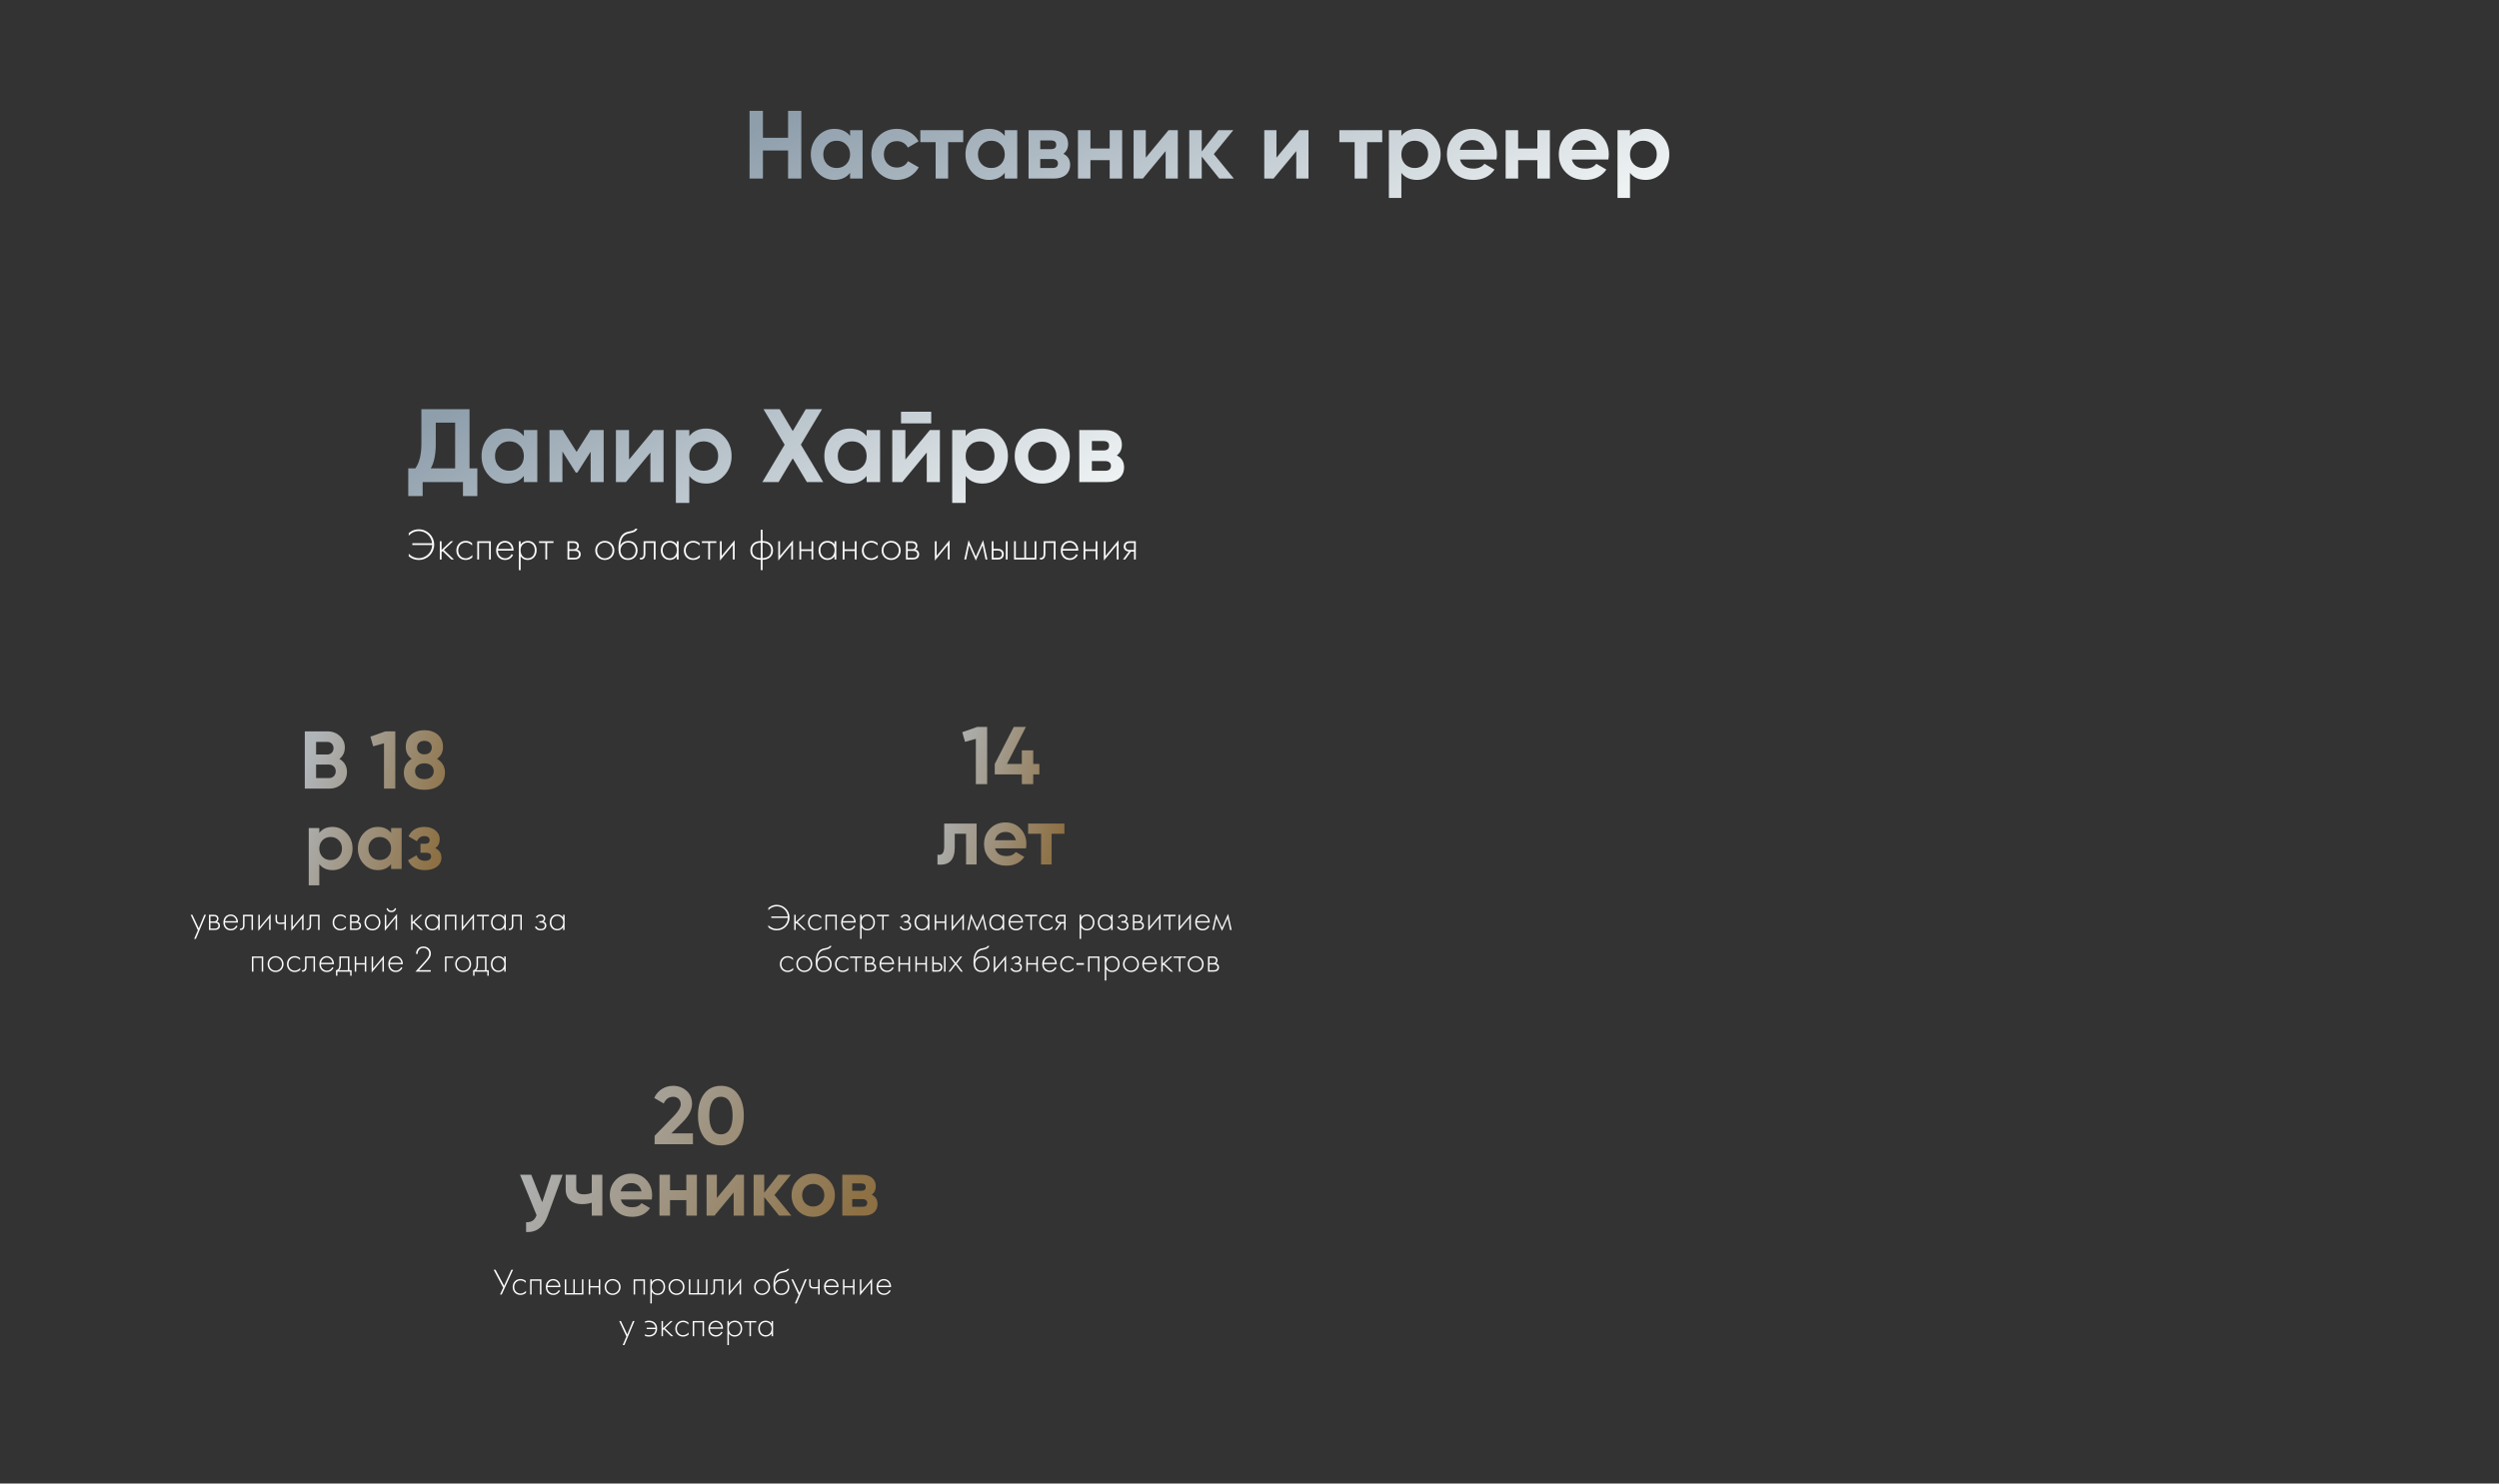<?xml version="1.0" encoding="UTF-8"?> <svg xmlns="http://www.w3.org/2000/svg" width="1679" height="997" viewBox="0 0 1679 997" fill="none"><rect x="0" y="0" width="1679" height="997" fill="#333333" stroke="none"/> <path d="M529.481 92.57H512.581V74.5H503.611V120H512.581V101.15H529.481V120H538.386V74.5H529.481V92.57ZM571.148 91.335C568.613 88.15 565.103 86.59 560.553 86.59C556.198 86.59 552.493 88.28 549.373 91.595C546.318 94.91 544.758 98.94 544.758 103.75C544.758 108.56 546.318 112.655 549.373 115.97C552.493 119.285 556.198 120.91 560.553 120.91C565.103 120.91 568.613 119.35 571.148 116.165V120H579.533V87.5H571.148V91.335ZM555.678 110.38C553.988 108.625 553.143 106.415 553.143 103.75C553.143 101.085 553.988 98.875 555.678 97.185C557.368 95.43 559.513 94.585 562.113 94.585C564.713 94.585 566.858 95.43 568.548 97.185C570.303 98.875 571.148 101.085 571.148 103.75C571.148 106.415 570.303 108.625 568.548 110.38C566.858 112.07 564.713 112.915 562.113 112.915C559.513 112.915 557.368 112.07 555.678 110.38ZM602.607 120.91C608.912 120.91 614.437 117.595 617.297 112.46L610.017 108.3C608.717 110.965 605.922 112.59 602.542 112.59C600.007 112.59 597.927 111.745 596.302 110.12C594.677 108.43 593.832 106.285 593.832 103.75C593.832 98.55 597.537 94.845 602.542 94.845C605.857 94.845 608.652 96.535 609.952 99.2L617.167 94.975C614.502 89.84 608.912 86.59 602.607 86.59C597.732 86.59 593.637 88.215 590.322 91.53C587.072 94.845 585.447 98.875 585.447 103.75C585.447 108.625 587.072 112.655 590.322 115.97C593.637 119.285 597.732 120.91 602.607 120.91ZM618.356 87.5V95.56H628.626V120H637.011V95.56H647.151V87.5H618.356ZM675.059 91.335C672.524 88.15 669.014 86.59 664.464 86.59C660.109 86.59 656.404 88.28 653.284 91.595C650.229 94.91 648.669 98.94 648.669 103.75C648.669 108.56 650.229 112.655 653.284 115.97C656.404 119.285 660.109 120.91 664.464 120.91C669.014 120.91 672.524 119.35 675.059 116.165V120H683.444V87.5H675.059V91.335ZM659.589 110.38C657.899 108.625 657.054 106.415 657.054 103.75C657.054 101.085 657.899 98.875 659.589 97.185C661.279 95.43 663.424 94.585 666.024 94.585C668.624 94.585 670.769 95.43 672.459 97.185C674.214 98.875 675.059 101.085 675.059 103.75C675.059 106.415 674.214 108.625 672.459 110.38C670.769 112.07 668.624 112.915 666.024 112.915C663.424 112.915 661.279 112.07 659.589 110.38ZM714.448 103.36C716.593 101.735 717.633 99.525 717.633 96.665C717.633 91.205 713.668 87.5 706.843 87.5H691.048V120H708.143C715.098 120 718.998 116.23 718.998 110.77C718.998 107.325 717.503 104.855 714.448 103.36ZM706.063 94.39C708.468 94.39 709.638 95.365 709.638 97.315C709.638 99.265 708.468 100.24 706.063 100.24H698.913V94.39H706.063ZM698.913 112.915V106.87H707.168C709.443 106.87 710.808 107.975 710.808 109.795C710.808 111.875 709.573 112.915 707.168 112.915H698.913ZM745.566 99.785H732.631V87.5H724.246V120H732.631V107.65H745.566V120H753.951V87.5H745.566V99.785ZM769.824 105.96V87.5H761.634V120H767.874L783.149 101.54V120H791.339V87.5H785.099L769.824 105.96ZM815.532 103.555L828.597 87.5H818.587L807.407 101.8V87.5H799.022V120H807.407V105.245L819.237 120H828.987L815.532 103.555ZM857.612 105.96V87.5H849.422V120H855.662L870.937 101.54V120H879.127V87.5H872.887L857.612 105.96ZM899.875 87.5V95.56H910.145V120H918.53V95.56H928.67V87.5H899.875ZM952.063 86.59C947.513 86.59 944.003 88.15 941.533 91.335V87.5H933.148V133H941.533V116.165C944.003 119.35 947.513 120.91 952.063 120.91C956.418 120.91 960.188 119.285 963.243 115.97C966.363 112.655 967.923 108.56 967.923 103.75C967.923 98.94 966.363 94.91 963.243 91.595C960.188 88.28 956.418 86.59 952.063 86.59ZM944.068 110.38C942.378 108.625 941.533 106.415 941.533 103.75C941.533 101.085 942.378 98.875 944.068 97.185C945.758 95.43 947.903 94.585 950.503 94.585C953.103 94.585 955.248 95.43 956.938 97.185C958.693 98.875 959.538 101.085 959.538 103.75C959.538 106.415 958.693 108.625 956.938 110.38C955.248 112.07 953.103 112.915 950.503 112.915C947.903 112.915 945.758 112.07 944.068 110.38ZM1005.43 107.195C1005.62 105.96 1005.75 104.855 1005.75 103.75C1005.75 98.875 1004.19 94.845 1001.07 91.53C998.016 88.215 994.051 86.59 989.306 86.59C984.301 86.59 980.141 88.215 976.956 91.53C973.771 94.78 972.146 98.875 972.146 103.75C972.146 108.69 973.771 112.785 977.021 116.035C980.271 119.285 984.561 120.91 989.956 120.91C996.196 120.91 1000.94 118.57 1004.13 113.955L997.366 110.055C995.741 112.2 993.271 113.305 990.086 113.305C985.081 113.305 982.026 111.29 980.921 107.195H1005.43ZM980.791 100.695C981.766 96.535 984.821 94.13 989.306 94.13C993.141 94.13 996.391 96.275 997.366 100.695H980.791ZM1032.92 99.785H1019.99V87.5H1011.6V120H1019.99V107.65H1032.92V120H1041.31V87.5H1032.92V99.785ZM1080.58 107.195C1080.78 105.96 1080.91 104.855 1080.91 103.75C1080.91 98.875 1079.35 94.845 1076.23 91.53C1073.17 88.215 1069.21 86.59 1064.46 86.59C1059.46 86.59 1055.3 88.215 1052.11 91.53C1048.93 94.78 1047.3 98.875 1047.3 103.75C1047.3 108.69 1048.93 112.785 1052.18 116.035C1055.43 119.285 1059.72 120.91 1065.11 120.91C1071.35 120.91 1076.1 118.57 1079.28 113.955L1072.52 110.055C1070.9 112.2 1068.43 113.305 1065.24 113.305C1060.24 113.305 1057.18 111.29 1056.08 107.195H1080.58ZM1055.95 100.695C1056.92 96.535 1059.98 94.13 1064.46 94.13C1068.3 94.13 1071.55 96.275 1072.52 100.695H1055.95ZM1105.68 86.59C1101.13 86.59 1097.62 88.15 1095.15 91.335V87.5H1086.76V133H1095.15V116.165C1097.62 119.35 1101.13 120.91 1105.68 120.91C1110.03 120.91 1113.8 119.285 1116.86 115.97C1119.98 112.655 1121.54 108.56 1121.54 103.75C1121.54 98.94 1119.98 94.91 1116.86 91.595C1113.8 88.28 1110.03 86.59 1105.68 86.59ZM1097.68 110.38C1095.99 108.625 1095.15 106.415 1095.15 103.75C1095.15 101.085 1095.99 98.875 1097.68 97.185C1099.37 95.43 1101.52 94.585 1104.12 94.585C1106.72 94.585 1108.86 95.43 1110.55 97.185C1112.31 98.875 1113.15 101.085 1113.15 103.75C1113.15 106.415 1112.31 108.625 1110.55 110.38C1108.86 112.07 1106.72 112.915 1104.12 112.915C1101.52 112.915 1099.37 112.07 1097.68 110.38Z" fill="url(#paint0_linear_145_357)"></path> <path d="M315.457 275H283.117V298.17C283.117 305.45 281.787 310.98 279.057 314.76H274.297V333.38H283.957V324H311.047V333.38H320.707V314.76H315.457V275ZM289.417 314.76C291.657 310.91 292.777 305.38 292.777 298.31V284.03H305.797V314.76H289.417ZM351.965 293.13C349.235 289.7 345.455 288.02 340.555 288.02C335.865 288.02 331.875 289.84 328.515 293.41C325.225 296.98 323.545 301.32 323.545 306.5C323.545 311.68 325.225 316.09 328.515 319.66C331.875 323.23 335.865 324.98 340.555 324.98C345.455 324.98 349.235 323.3 351.965 319.87V324H360.995V289H351.965V293.13ZM335.305 313.64C333.485 311.75 332.575 309.37 332.575 306.5C332.575 303.63 333.485 301.25 335.305 299.43C337.125 297.54 339.435 296.63 342.235 296.63C345.035 296.63 347.345 297.54 349.165 299.43C351.055 301.25 351.965 303.63 351.965 306.5C351.965 309.37 351.055 311.75 349.165 313.64C347.345 315.46 345.035 316.37 342.235 316.37C339.435 316.37 337.125 315.46 335.305 313.64ZM396.694 289L387.384 303.7L378.074 289H369.184V324H377.864V303.42L386.824 317.56H387.944L396.834 303.56V324H405.584V289H396.694ZM422.642 308.88V289H413.822V324H420.542L436.992 304.12V324H445.812V289H439.092L422.642 308.88ZM474.456 288.02C469.556 288.02 465.776 289.7 463.116 293.13V289H454.086V338H463.116V319.87C465.776 323.3 469.556 324.98 474.456 324.98C479.146 324.98 483.206 323.23 486.496 319.66C489.856 316.09 491.536 311.68 491.536 306.5C491.536 301.32 489.856 296.98 486.496 293.41C483.206 289.84 479.146 288.02 474.456 288.02ZM465.846 313.64C464.026 311.75 463.116 309.37 463.116 306.5C463.116 303.63 464.026 301.25 465.846 299.43C467.666 297.54 469.976 296.63 472.776 296.63C475.576 296.63 477.886 297.54 479.706 299.43C481.596 301.25 482.506 303.63 482.506 306.5C482.506 309.37 481.596 311.75 479.706 313.64C477.886 315.46 475.576 316.37 472.776 316.37C469.976 316.37 467.666 315.46 465.846 313.64ZM538.084 298.8L552.294 275H541.374L532.624 289.7L523.874 275H512.954L527.164 298.87L512.184 324H523.104L532.624 308.04L542.144 324H553.134L538.084 298.8ZM582.268 293.13C579.538 289.7 575.758 288.02 570.858 288.02C566.168 288.02 562.178 289.84 558.818 293.41C555.528 296.98 553.848 301.32 553.848 306.5C553.848 311.68 555.528 316.09 558.818 319.66C562.178 323.23 566.168 324.98 570.858 324.98C575.758 324.98 579.538 323.3 582.268 319.87V324H591.298V289H582.268V293.13ZM565.608 313.64C563.788 311.75 562.878 309.37 562.878 306.5C562.878 303.63 563.788 301.25 565.608 299.43C567.428 297.54 569.738 296.63 572.538 296.63C575.338 296.63 577.648 297.54 579.468 299.43C581.358 301.25 582.268 303.63 582.268 306.5C582.268 309.37 581.358 311.75 579.468 313.64C577.648 315.46 575.338 316.37 572.538 316.37C569.738 316.37 567.428 315.46 565.608 313.64ZM625.666 284.52V276.68H605.366V284.52H625.666ZM608.306 308.88V289H599.486V324H606.206L622.656 304.12V324H631.476V289H624.756L608.306 308.88ZM660.12 288.02C655.22 288.02 651.44 289.7 648.78 293.13V289H639.75V338H648.78V319.87C651.44 323.3 655.22 324.98 660.12 324.98C664.81 324.98 668.87 323.23 672.16 319.66C675.52 316.09 677.2 311.68 677.2 306.5C677.2 301.32 675.52 296.98 672.16 293.41C668.87 289.84 664.81 288.02 660.12 288.02ZM651.51 313.64C649.69 311.75 648.78 309.37 648.78 306.5C648.78 303.63 649.69 301.25 651.51 299.43C653.33 297.54 655.64 296.63 658.44 296.63C661.24 296.63 663.55 297.54 665.37 299.43C667.26 301.25 668.17 303.63 668.17 306.5C668.17 309.37 667.26 311.75 665.37 313.64C663.55 315.46 661.24 316.37 658.44 316.37C655.64 316.37 653.33 315.46 651.51 313.64ZM713.388 319.66C716.958 316.09 718.778 311.68 718.778 306.5C718.778 301.32 716.958 296.98 713.388 293.41C709.818 289.84 705.408 288.02 700.228 288.02C695.048 288.02 690.638 289.84 687.068 293.41C683.498 296.98 681.748 301.32 681.748 306.5C681.748 311.68 683.498 316.09 687.068 319.66C690.638 323.23 695.048 324.98 700.228 324.98C705.408 324.98 709.818 323.23 713.388 319.66ZM693.438 313.43C691.688 311.61 690.778 309.3 690.778 306.5C690.778 303.7 691.688 301.39 693.438 299.57C695.258 297.75 697.498 296.84 700.228 296.84C702.958 296.84 705.198 297.75 707.018 299.57C708.838 301.39 709.748 303.7 709.748 306.5C709.748 309.3 708.838 311.61 707.018 313.43C705.198 315.25 702.958 316.16 700.228 316.16C697.498 316.16 695.258 315.25 693.438 313.43ZM750.331 306.08C752.641 304.33 753.761 301.95 753.761 298.87C753.761 292.99 749.491 289 742.141 289H725.131V324H743.541C751.031 324 755.231 319.94 755.231 314.06C755.231 310.35 753.621 307.69 750.331 306.08ZM741.301 296.42C743.891 296.42 745.151 297.47 745.151 299.57C745.151 301.67 743.891 302.72 741.301 302.72H733.601V296.42H741.301ZM733.601 316.37V309.86H742.491C744.941 309.86 746.411 311.05 746.411 313.01C746.411 315.25 745.081 316.37 742.491 316.37H733.601Z" fill="url(#paint1_linear_145_357)"></path> <path d="M274.62 373.84C276.66 375.64 279.12 376.33 281.28 376.33C287.28 376.33 291.72 371.62 291.72 366.04C291.72 360.28 287.1 355.72 281.34 355.72C277.53 355.72 275.22 357.76 274.62 358.33V360.07C276.33 358.06 278.79 356.92 281.37 356.92C285.93 356.92 289.83 360.34 290.28 365.08H277.02V366.28H290.34C290.19 371.89 285.57 375.13 281.34 375.13C279.33 375.13 276.66 374.32 274.62 372.1V373.84ZM295.492 363.76V376H296.692V371.02L297.352 370.39L303.232 376H304.972L298.252 369.58L304.492 363.76H302.872L296.692 369.58V363.76H295.492ZM317.197 365.05C315.517 363.64 313.837 363.49 312.967 363.49C309.037 363.49 306.607 366.34 306.607 369.97C306.607 373.6 309.187 376.33 312.877 376.33C315.037 376.33 316.537 375.34 317.347 374.62V373C316.387 374.05 314.857 375.19 312.907 375.19C310.537 375.19 307.867 373.45 307.867 369.94C307.867 366.94 309.967 364.63 312.967 364.63C314.977 364.63 316.387 365.71 317.197 366.64V365.05ZM320.658 376H321.858V364.9H328.578V376H329.778V363.76H320.658V376ZM345.055 370.03C345.175 366.13 342.565 363.49 339.265 363.49C336.265 363.49 333.325 365.68 333.325 369.94C333.325 373.51 335.545 376.33 339.355 376.33C342.385 376.33 344.005 374.38 344.725 373L343.705 372.4C342.925 374.02 341.425 375.19 339.445 375.19C336.865 375.19 334.435 373.15 334.585 370.03H345.055ZM334.675 368.89C335.005 366.52 336.775 364.63 339.265 364.63C341.695 364.63 343.495 366.46 343.795 368.89H334.675ZM349.807 373.81C350.167 374.41 351.517 376.33 354.547 376.33C358.267 376.33 360.547 373.39 360.547 369.79C360.547 366.25 358.297 363.49 354.607 363.49C352.657 363.49 350.977 364.3 349.807 365.89V363.76H348.607V383.17H349.807V373.81ZM354.517 375.19C351.427 375.19 349.747 372.79 349.747 369.73C349.747 366.34 352.147 364.63 354.547 364.63C357.067 364.63 359.287 366.43 359.287 369.79C359.287 372.79 357.607 375.19 354.517 375.19ZM366.416 376H367.616V364.9H371.876V363.76H362.156V364.9H366.416V376ZM381.273 363.76V376H385.923C386.703 376 387.963 375.91 388.923 375.16C389.523 374.71 390.153 373.9 390.153 372.52C390.153 371.29 389.643 370.54 389.103 370.06C388.503 369.55 387.813 369.4 387.603 369.37C388.503 368.8 388.953 367.9 388.953 366.82C388.953 365.56 388.323 364.84 387.873 364.48C387.003 363.79 385.923 363.76 385.263 363.76H381.273ZM382.473 369.1V364.9H385.263C385.653 364.9 386.433 364.93 387.003 365.38C387.333 365.65 387.753 366.16 387.753 366.97C387.753 367.81 387.333 368.32 387.003 368.59C386.403 369.07 385.713 369.1 385.263 369.1H382.473ZM382.473 374.86V370.24H385.923C386.613 370.24 387.453 370.3 388.083 370.78C388.593 371.17 388.893 371.71 388.893 372.49C388.893 373.48 388.413 374.02 388.023 374.32C387.333 374.83 386.373 374.86 385.923 374.86H382.473ZM406.337 363.49C402.707 363.49 399.917 366.28 399.917 369.91C399.917 373.54 402.707 376.33 406.337 376.33C409.967 376.33 412.757 373.54 412.757 369.91C412.757 366.28 409.967 363.49 406.337 363.49ZM406.337 375.19C403.397 375.19 401.177 372.88 401.177 369.91C401.177 366.94 403.397 364.63 406.337 364.63C409.277 364.63 411.497 366.94 411.497 369.91C411.497 372.88 409.277 375.19 406.337 375.19ZM416.733 366.67C416.823 364.45 417.543 361.45 419.553 359.83C420.903 358.75 422.643 358.42 423.843 358.18C425.373 357.85 427.383 357.4 428.283 355.3H426.783C426.483 355.99 425.913 356.5 424.083 356.89C422.583 357.19 420.813 357.43 419.343 358.39C415.893 360.64 415.503 365.53 415.503 368.26C415.503 369.91 415.593 372.91 417.603 374.8C418.413 375.55 419.793 376.33 421.893 376.33C425.493 376.33 428.343 373.9 428.343 369.88C428.343 366.1 425.883 363.49 422.163 363.49C420.063 363.49 417.753 364.42 416.793 366.67H416.733ZM421.893 375.19C420.723 375.19 419.223 374.95 418.053 373.42C417.363 372.52 416.883 371.14 416.883 369.88C416.883 367.36 418.683 364.63 422.163 364.63C425.373 364.63 427.083 367.27 427.083 369.88C427.083 372.31 425.643 375.19 421.893 375.19ZM440.449 363.76H432.409V371.98C432.409 372.73 432.379 373.51 431.989 374.11C431.719 374.5 431.209 374.92 430.399 374.92C430.249 374.92 430.099 374.89 429.949 374.86V376C430.159 376.03 430.339 376.06 430.549 376.06C431.719 376.06 432.499 375.49 432.889 374.95C433.579 374.02 433.609 372.79 433.609 371.98V364.9H439.249V376H440.449V363.76ZM454.72 365.89C453.55 364.24 451.87 363.49 449.95 363.49C446.38 363.49 443.98 366.1 443.98 369.88C443.98 373.9 446.74 376.33 449.95 376.33C451.54 376.33 453.49 375.7 454.72 373.81V376H455.92V363.76H454.72V365.89ZM450.01 364.63C452.11 364.63 454.78 366.16 454.78 369.79C454.78 372.61 453.1 375.19 450.04 375.19C446.95 375.19 445.24 372.55 445.24 369.79C445.24 366.46 447.58 364.63 450.01 364.63ZM470.038 365.05C468.358 363.64 466.678 363.49 465.808 363.49C461.878 363.49 459.448 366.34 459.448 369.97C459.448 373.6 462.028 376.33 465.718 376.33C467.878 376.33 469.378 375.34 470.188 374.62V373C469.228 374.05 467.698 375.19 465.748 375.19C463.378 375.19 460.708 373.45 460.708 369.94C460.708 366.94 462.808 364.63 465.808 364.63C467.818 364.63 469.228 365.71 470.038 366.64V365.05ZM475.84 376H477.04V364.9H481.3V363.76H471.58V364.9H475.84V376ZM483.695 363.76V376.75L492.395 366.25V376H493.595V363.07L484.895 373.57V363.76H483.695ZM511.146 383.17H512.346V376.21C513.546 376.21 515.616 376.03 517.296 374.62C518.676 373.45 519.366 371.92 519.366 369.88C519.366 367.6 518.466 366.1 517.296 365.11C516.246 364.24 514.656 363.58 512.346 363.58V355.99H511.146V363.58C508.836 363.58 507.246 364.24 506.196 365.11C505.026 366.1 504.126 367.6 504.126 369.88C504.126 371.92 504.816 373.45 506.196 374.62C507.876 376.03 509.946 376.21 511.146 376.21V383.17ZM511.146 375.07C509.706 375.07 508.026 374.59 507.036 373.78C506.376 373.24 505.386 372.1 505.386 369.88C505.386 367.96 506.136 366.73 507.036 365.98C508.086 365.11 509.646 364.69 511.146 364.72V375.07ZM512.346 364.72C513.846 364.69 515.406 365.11 516.456 365.98C517.356 366.73 518.106 367.96 518.106 369.88C518.106 372.1 517.116 373.24 516.456 373.78C515.466 374.59 513.786 375.07 512.346 375.07V364.72ZM522.894 363.76V376.75L531.594 366.25V376H532.794V363.07L524.094 373.57V363.76H522.894ZM537.103 376H538.303V370.3H545.203V376H546.403V363.76H545.203V369.16H538.303V363.76H537.103V376ZM560.686 365.89C559.516 364.24 557.836 363.49 555.916 363.49C552.346 363.49 549.946 366.1 549.946 369.88C549.946 373.9 552.706 376.33 555.916 376.33C557.506 376.33 559.456 375.7 560.686 373.81V376H561.886V363.76H560.686V365.89ZM555.976 364.63C558.076 364.63 560.746 366.16 560.746 369.79C560.746 372.61 559.066 375.19 556.006 375.19C552.916 375.19 551.206 372.55 551.206 369.79C551.206 366.46 553.546 364.63 555.976 364.63ZM566.195 376H567.395V370.3H574.295V376H575.495V363.76H574.295V369.16H567.395V363.76H566.195V376ZM589.628 365.05C587.948 363.64 586.268 363.49 585.398 363.49C581.468 363.49 579.038 366.34 579.038 369.97C579.038 373.6 581.618 376.33 585.308 376.33C587.468 376.33 588.968 375.34 589.778 374.62V373C588.818 374.05 587.288 375.19 585.338 375.19C582.968 375.19 580.298 373.45 580.298 369.94C580.298 366.94 582.398 364.63 585.398 364.63C587.408 364.63 588.818 365.71 589.628 366.64V365.05ZM598.73 363.49C595.1 363.49 592.31 366.28 592.31 369.91C592.31 373.54 595.1 376.33 598.73 376.33C602.36 376.33 605.15 373.54 605.15 369.91C605.15 366.28 602.36 363.49 598.73 363.49ZM598.73 375.19C595.79 375.19 593.57 372.88 593.57 369.91C593.57 366.94 595.79 364.63 598.73 364.63C601.67 364.63 603.89 366.94 603.89 369.91C603.89 372.88 601.67 375.19 598.73 375.19ZM608.676 363.76V376H613.326C614.106 376 615.366 375.91 616.326 375.16C616.926 374.71 617.556 373.9 617.556 372.52C617.556 371.29 617.046 370.54 616.506 370.06C615.906 369.55 615.216 369.4 615.006 369.37C615.906 368.8 616.356 367.9 616.356 366.82C616.356 365.56 615.726 364.84 615.276 364.48C614.406 363.79 613.326 363.76 612.666 363.76H608.676ZM609.876 369.1V364.9H612.666C613.056 364.9 613.836 364.93 614.406 365.38C614.736 365.65 615.156 366.16 615.156 366.97C615.156 367.81 614.736 368.32 614.406 368.59C613.806 369.07 613.116 369.1 612.666 369.1H609.876ZM609.876 374.86V370.24H613.326C614.016 370.24 614.856 370.3 615.486 370.78C615.996 371.17 616.296 371.71 616.296 372.49C616.296 373.48 615.816 374.02 615.426 374.32C614.736 374.83 613.776 374.86 613.326 374.86H609.876ZM628.099 363.76V376.75L636.799 366.25V376H637.999V363.07L629.299 373.57V363.76H628.099ZM647.87 376H649.13L651.11 366.43L655.64 376.75L660.17 366.43L662.15 376H663.41L660.53 363.01L655.64 374.05L650.75 363.01L647.87 376ZM666.303 363.76V376H670.383C671.313 376 672.423 375.91 673.323 375.07C674.043 374.41 674.403 373.42 674.403 372.43C674.403 371.59 674.133 370.66 673.533 370C672.633 368.98 671.373 368.86 670.413 368.86H667.503V363.76H666.303ZM667.503 374.86V370H670.323C671.013 370 671.763 370.15 672.273 370.54C672.783 370.93 673.143 371.59 673.143 372.43C673.143 373.24 672.783 373.9 672.303 374.29C671.703 374.8 670.983 374.86 670.383 374.86H667.503ZM675.783 363.76V376H676.983V363.76H675.783ZM681.303 376H696.303V363.76H695.103V374.86H689.403V363.76H688.203V374.86H682.503V363.76H681.303V376ZM709.189 363.76H701.149V371.98C701.149 372.73 701.119 373.51 700.729 374.11C700.459 374.5 699.949 374.92 699.139 374.92C698.989 374.92 698.839 374.89 698.689 374.86V376C698.899 376.03 699.079 376.06 699.289 376.06C700.459 376.06 701.239 375.49 701.629 374.95C702.319 374.02 702.349 372.79 702.349 371.98V364.9H707.989V376H709.189V363.76ZM724.45 370.03C724.57 366.13 721.96 363.49 718.66 363.49C715.66 363.49 712.72 365.68 712.72 369.94C712.72 373.51 714.94 376.33 718.75 376.33C721.78 376.33 723.4 374.38 724.12 373L723.1 372.4C722.32 374.02 720.82 375.19 718.84 375.19C716.26 375.19 713.83 373.15 713.98 370.03H724.45ZM714.07 368.89C714.4 366.52 716.17 364.63 718.66 364.63C721.09 364.63 722.89 366.46 723.19 368.89H714.07ZM728.002 376H729.202V370.3H736.102V376H737.302V363.76H736.102V369.16H729.202V363.76H728.002V376ZM741.625 363.76V376.75L750.325 366.25V376H751.525V363.07L742.825 373.57V363.76H741.625ZM754.514 376H755.954L759.794 370.72H761.894V376H763.094V363.76H759.014C758.084 363.76 757.004 363.85 756.104 364.63C755.144 365.44 754.994 366.52 754.994 367.33C754.994 368.08 755.144 368.98 756.014 369.76C756.644 370.3 757.514 370.63 758.414 370.66L754.514 376ZM761.894 369.58H759.014C758.354 369.58 757.544 369.43 757.034 369.04C756.644 368.74 756.254 368.23 756.254 367.3C756.254 366.31 756.674 365.77 757.064 365.44C757.634 364.99 758.384 364.9 759.014 364.9H761.894V369.58Z" fill="#FAFAFA"></path> <path d="M646.518 492.075L648.388 498.565L655.648 496.53V527H663.238V488.5H656.638L646.518 492.075ZM694.188 513.415V504.285H686.543V513.415H676.533L689.293 488.5H681.153L668.338 513.415V520.455H686.543V527H694.188V520.455H698.313V513.415H694.188ZM634.376 553.5V569.12C634.376 573.355 632.781 575.06 629.866 574.345V581C637.621 581.825 641.471 578.03 641.471 569.505V560.32H649.061V581H656.156V553.5H634.376ZM689.316 570.165C689.481 569.12 689.591 568.185 689.591 567.25C689.591 563.125 688.271 559.715 685.631 556.91C683.046 554.105 679.691 552.73 675.676 552.73C671.441 552.73 667.921 554.105 665.226 556.91C662.531 559.66 661.156 563.125 661.156 567.25C661.156 571.43 662.531 574.895 665.281 577.645C668.031 580.395 671.661 581.77 676.226 581.77C681.506 581.77 685.521 579.79 688.216 575.885L682.496 572.585C681.121 574.4 679.031 575.335 676.336 575.335C672.101 575.335 669.516 573.63 668.581 570.165H689.316ZM668.471 564.665C669.296 561.145 671.881 559.11 675.676 559.11C678.921 559.11 681.671 560.925 682.496 564.665H668.471ZM690.775 553.5V560.32H699.465V581H706.56V560.32H715.14V553.5H690.775Z" fill="url(#paint2_linear_145_357)"></path> <path d="M516.222 623.2C517.922 624.7 519.972 625.275 521.772 625.275C526.772 625.275 530.472 621.35 530.472 616.7C530.472 611.9 526.622 608.1 521.822 608.1C518.647 608.1 516.722 609.8 516.222 610.275V611.725C517.647 610.05 519.697 609.1 521.847 609.1C525.647 609.1 528.897 611.95 529.272 615.9H518.222V616.9H529.322C529.197 621.575 525.347 624.275 521.822 624.275C520.147 624.275 517.922 623.6 516.222 621.75V623.2ZM533.615 614.8V625H534.615V620.85L535.165 620.325L540.065 625H541.515L535.915 619.65L541.115 614.8H539.765L534.615 619.65V614.8H533.615ZM551.702 615.875C550.302 614.7 548.902 614.575 548.177 614.575C544.902 614.575 542.877 616.95 542.877 619.975C542.877 623 545.027 625.275 548.102 625.275C549.902 625.275 551.152 624.45 551.827 623.85V622.5C551.027 623.375 549.752 624.325 548.127 624.325C546.152 624.325 543.927 622.875 543.927 619.95C543.927 617.45 545.677 615.525 548.177 615.525C549.852 615.525 551.027 616.425 551.702 617.2V615.875ZM554.587 625H555.587V615.75H561.187V625H562.187V614.8H554.587V625ZM574.918 620.025C575.018 616.775 572.843 614.575 570.093 614.575C567.593 614.575 565.143 616.4 565.143 619.95C565.143 622.925 566.993 625.275 570.168 625.275C572.693 625.275 574.043 623.65 574.643 622.5L573.793 622C573.143 623.35 571.893 624.325 570.243 624.325C568.093 624.325 566.068 622.625 566.193 620.025H574.918ZM566.268 619.075C566.543 617.1 568.018 615.525 570.093 615.525C572.118 615.525 573.618 617.05 573.868 619.075H566.268ZM578.878 623.175C579.178 623.675 580.303 625.275 582.828 625.275C585.928 625.275 587.828 622.825 587.828 619.825C587.828 616.875 585.953 614.575 582.878 614.575C581.253 614.575 579.853 615.25 578.878 616.575V614.8H577.878V630.975H578.878V623.175ZM582.803 624.325C580.228 624.325 578.828 622.325 578.828 619.775C578.828 616.95 580.828 615.525 582.828 615.525C584.928 615.525 586.778 617.025 586.778 619.825C586.778 622.325 585.378 624.325 582.803 624.325ZM592.718 625H593.718V615.75H597.268V614.8H589.168V615.75H592.718V625ZM605.924 616.95C606.324 616.225 607.074 615.525 608.299 615.525C609.149 615.525 609.624 615.825 609.874 616.05C610.099 616.275 610.399 616.675 610.399 617.375C610.399 617.85 610.249 618.3 609.774 618.675C609.249 619.075 608.649 619.1 608.249 619.1H607.474V620.05H608.524C609.049 620.05 609.824 620.075 610.399 620.5C610.799 620.8 611.099 621.325 611.099 622C611.099 622.7 610.824 623.325 610.299 623.75C609.974 624.025 609.374 624.325 608.349 624.325C607.749 624.325 607.074 624.225 606.424 623.75C606.099 623.525 605.649 623.1 605.349 622.45L604.449 623.025C604.874 623.9 605.499 624.35 605.724 624.525C606.649 625.175 607.699 625.275 608.349 625.275C609.324 625.275 610.274 625.025 610.949 624.525C611.699 623.95 612.149 623.05 612.149 622.025C612.149 621.225 611.849 620.5 611.424 620.075C611.099 619.75 610.649 619.5 610.224 619.4C610.974 619 611.399 618.25 611.399 617.275C611.399 616.3 610.999 615.675 610.574 615.3C609.899 614.675 608.999 614.575 608.324 614.575C606.449 614.575 605.524 615.65 605.099 616.375L605.924 616.95ZM623.409 616.575C622.434 615.2 621.034 614.575 619.434 614.575C616.459 614.575 614.459 616.75 614.459 619.9C614.459 623.25 616.759 625.275 619.434 625.275C620.759 625.275 622.384 624.75 623.409 623.175V625H624.409V614.8H623.409V616.575ZM619.484 615.525C621.234 615.525 623.459 616.8 623.459 619.825C623.459 622.175 622.059 624.325 619.509 624.325C616.934 624.325 615.509 622.125 615.509 619.825C615.509 617.05 617.459 615.525 619.484 615.525ZM628 625H629V620.25H634.75V625H635.75V614.8H634.75V619.3H629V614.8H628V625ZM639.352 614.8V625.625L646.602 616.875V625H647.602V614.225L640.352 622.975V614.8H639.352ZM649.993 625H651.043L652.693 617.025L656.468 625.625L660.243 617.025L661.893 625H662.943L660.543 614.175L656.468 623.375L652.393 614.175L649.993 625ZM673.653 616.575C672.678 615.2 671.278 614.575 669.678 614.575C666.703 614.575 664.703 616.75 664.703 619.9C664.703 623.25 667.003 625.275 669.678 625.275C671.003 625.275 672.628 624.75 673.653 623.175V625H674.653V614.8H673.653V616.575ZM669.728 615.525C671.478 615.525 673.703 616.8 673.703 619.825C673.703 622.175 672.303 624.325 669.753 624.325C667.178 624.325 665.753 622.125 665.753 619.825C665.753 617.05 667.703 615.525 669.728 615.525ZM687.369 620.025C687.469 616.775 685.294 614.575 682.544 614.575C680.044 614.575 677.594 616.4 677.594 619.95C677.594 622.925 679.444 625.275 682.619 625.275C685.144 625.275 686.494 623.65 687.094 622.5L686.244 622C685.594 623.35 684.344 624.325 682.694 624.325C680.544 624.325 678.519 622.625 678.644 620.025H687.369ZM678.719 619.075C678.994 617.1 680.469 615.525 682.544 615.525C684.569 615.525 686.069 617.05 686.319 619.075H678.719ZM692.279 625H693.279V615.75H696.829V614.8H688.729V615.75H692.279V625ZM707 615.875C705.6 614.7 704.2 614.575 703.475 614.575C700.2 614.575 698.175 616.95 698.175 619.975C698.175 623 700.325 625.275 703.4 625.275C705.2 625.275 706.45 624.45 707.125 623.85V622.5C706.325 623.375 705.05 624.325 703.425 624.325C701.45 624.325 699.225 622.875 699.225 619.95C699.225 617.45 700.975 615.525 703.475 615.525C705.15 615.525 706.325 616.425 707 617.2V615.875ZM708.784 625H709.984L713.184 620.6H714.934V625H715.934V614.8H712.534C711.759 614.8 710.859 614.875 710.109 615.525C709.309 616.2 709.184 617.1 709.184 617.775C709.184 618.4 709.309 619.15 710.034 619.8C710.559 620.25 711.284 620.525 712.034 620.55L708.784 625ZM714.934 619.65H712.534C711.984 619.65 711.309 619.525 710.884 619.2C710.559 618.95 710.234 618.525 710.234 617.75C710.234 616.925 710.584 616.475 710.909 616.2C711.384 615.825 712.009 615.75 712.534 615.75H714.934V619.65ZM726.363 623.175C726.663 623.675 727.788 625.275 730.313 625.275C733.413 625.275 735.313 622.825 735.313 619.825C735.313 616.875 733.438 614.575 730.363 614.575C728.738 614.575 727.338 615.25 726.363 616.575V614.8H725.363V630.975H726.363V623.175ZM730.288 624.325C727.713 624.325 726.313 622.325 726.313 619.775C726.313 616.95 728.313 615.525 730.313 615.525C732.413 615.525 734.263 617.025 734.263 619.825C734.263 622.325 732.863 624.325 730.288 624.325ZM746.554 616.575C745.579 615.2 744.179 614.575 742.579 614.575C739.604 614.575 737.604 616.75 737.604 619.9C737.604 623.25 739.904 625.275 742.579 625.275C743.904 625.275 745.529 624.75 746.554 623.175V625H747.554V614.8H746.554V616.575ZM742.629 615.525C744.379 615.525 746.604 616.8 746.604 619.825C746.604 622.175 745.204 624.325 742.654 624.325C740.079 624.325 738.654 622.125 738.654 619.825C738.654 617.05 740.604 615.525 742.629 615.525ZM751.969 616.95C752.369 616.225 753.119 615.525 754.344 615.525C755.194 615.525 755.669 615.825 755.919 616.05C756.144 616.275 756.444 616.675 756.444 617.375C756.444 617.85 756.294 618.3 755.819 618.675C755.294 619.075 754.694 619.1 754.294 619.1H753.519V620.05H754.569C755.094 620.05 755.869 620.075 756.444 620.5C756.844 620.8 757.144 621.325 757.144 622C757.144 622.7 756.869 623.325 756.344 623.75C756.019 624.025 755.419 624.325 754.394 624.325C753.794 624.325 753.119 624.225 752.469 623.75C752.144 623.525 751.694 623.1 751.394 622.45L750.494 623.025C750.919 623.9 751.544 624.35 751.769 624.525C752.694 625.175 753.744 625.275 754.394 625.275C755.369 625.275 756.319 625.025 756.994 624.525C757.744 623.95 758.194 623.05 758.194 622.025C758.194 621.225 757.894 620.5 757.469 620.075C757.144 619.75 756.694 619.5 756.269 619.4C757.019 619 757.444 618.25 757.444 617.275C757.444 616.3 757.044 615.675 756.619 615.3C755.944 614.675 755.044 614.575 754.369 614.575C752.494 614.575 751.569 615.65 751.144 616.375L751.969 616.95ZM761.154 614.8V625H765.029C765.679 625 766.729 624.925 767.529 624.3C768.029 623.925 768.554 623.25 768.554 622.1C768.554 621.075 768.129 620.45 767.679 620.05C767.179 619.625 766.604 619.5 766.429 619.475C767.179 619 767.554 618.25 767.554 617.35C767.554 616.3 767.029 615.7 766.654 615.4C765.929 614.825 765.029 614.8 764.479 614.8H761.154ZM762.154 619.25V615.75H764.479C764.804 615.75 765.454 615.775 765.929 616.15C766.204 616.375 766.554 616.8 766.554 617.475C766.554 618.175 766.204 618.6 765.929 618.825C765.429 619.225 764.854 619.25 764.479 619.25H762.154ZM762.154 624.05V620.2H765.029C765.604 620.2 766.304 620.25 766.829 620.65C767.254 620.975 767.504 621.425 767.504 622.075C767.504 622.9 767.104 623.35 766.779 623.6C766.204 624.025 765.404 624.05 765.029 624.05H762.154ZM771.506 614.8V625.625L778.756 616.875V625H779.756V614.225L772.506 622.975V614.8H771.506ZM785.296 625H786.296V615.75H789.846V614.8H781.746V615.75H785.296V625ZM791.842 614.8V625.625L799.092 616.875V625H800.092V614.225L792.842 622.975V614.8H791.842ZM812.808 620.025C812.908 616.775 810.733 614.575 807.983 614.575C805.483 614.575 803.033 616.4 803.033 619.95C803.033 622.925 804.883 625.275 808.058 625.275C810.583 625.275 811.933 623.65 812.533 622.5L811.683 622C811.033 623.35 809.783 624.325 808.133 624.325C805.983 624.325 803.958 622.625 804.083 620.025H812.808ZM804.158 619.075C804.433 617.1 805.908 615.525 807.983 615.525C810.008 615.525 811.508 617.05 811.758 619.075H804.158ZM814.568 625H815.618L817.268 617.025L821.043 625.625L824.818 617.025L826.468 625H827.518L825.118 614.175L821.043 623.375L816.968 614.175L814.568 625ZM532.806 643.875C531.406 642.7 530.006 642.575 529.281 642.575C526.006 642.575 523.981 644.95 523.981 647.975C523.981 651 526.131 653.275 529.206 653.275C531.006 653.275 532.256 652.45 532.931 651.85V650.5C532.131 651.375 530.856 652.325 529.231 652.325C527.256 652.325 525.031 650.875 525.031 647.95C525.031 645.45 526.781 643.525 529.281 643.525C530.956 643.525 532.131 644.425 532.806 645.2V643.875ZM540.39 642.575C537.365 642.575 535.04 644.9 535.04 647.925C535.04 650.95 537.365 653.275 540.39 653.275C543.415 653.275 545.74 650.95 545.74 647.925C545.74 644.9 543.415 642.575 540.39 642.575ZM540.39 652.325C537.94 652.325 536.09 650.4 536.09 647.925C536.09 645.45 537.94 643.525 540.39 643.525C542.84 643.525 544.69 645.45 544.69 647.925C544.69 650.4 542.84 652.325 540.39 652.325ZM549.053 645.225C549.128 643.375 549.728 640.875 551.403 639.525C552.528 638.625 553.978 638.35 554.978 638.15C556.253 637.875 557.928 637.5 558.678 635.75H557.428C557.178 636.325 556.703 636.75 555.178 637.075C553.928 637.325 552.453 637.525 551.228 638.325C548.353 640.2 548.028 644.275 548.028 646.55C548.028 647.925 548.103 650.425 549.778 652C550.453 652.625 551.603 653.275 553.353 653.275C556.353 653.275 558.728 651.25 558.728 647.9C558.728 644.75 556.678 642.575 553.578 642.575C551.828 642.575 549.903 643.35 549.103 645.225H549.053ZM553.353 652.325C552.378 652.325 551.128 652.125 550.153 650.85C549.578 650.1 549.178 648.95 549.178 647.9C549.178 645.8 550.678 643.525 553.578 643.525C556.253 643.525 557.678 645.725 557.678 647.9C557.678 649.925 556.478 652.325 553.353 652.325ZM569.842 643.875C568.442 642.7 567.042 642.575 566.317 642.575C563.042 642.575 561.017 644.95 561.017 647.975C561.017 651 563.167 653.275 566.242 653.275C568.042 653.275 569.292 652.45 569.967 651.85V650.5C569.167 651.375 567.892 652.325 566.267 652.325C564.292 652.325 562.067 650.875 562.067 647.95C562.067 645.45 563.817 643.525 566.317 643.525C567.992 643.525 569.167 644.425 569.842 645.2V643.875ZM574.676 653H575.676V643.75H579.226V642.8H571.126V643.75H574.676V653ZM581.222 642.8V653H585.097C585.747 653 586.797 652.925 587.597 652.3C588.097 651.925 588.622 651.25 588.622 650.1C588.622 649.075 588.197 648.45 587.747 648.05C587.247 647.625 586.672 647.5 586.497 647.475C587.247 647 587.622 646.25 587.622 645.35C587.622 644.3 587.097 643.7 586.722 643.4C585.997 642.825 585.097 642.8 584.547 642.8H581.222ZM582.222 647.25V643.75H584.547C584.872 643.75 585.522 643.775 585.997 644.15C586.272 644.375 586.622 644.8 586.622 645.475C586.622 646.175 586.272 646.6 585.997 646.825C585.497 647.225 584.922 647.25 584.547 647.25H582.222ZM582.222 652.05V648.2H585.097C585.672 648.2 586.372 648.25 586.897 648.65C587.322 648.975 587.572 649.425 587.572 650.075C587.572 650.9 587.172 651.35 586.847 651.6C586.272 652.025 585.472 652.05 585.097 652.05H582.222ZM600.699 648.025C600.799 644.775 598.624 642.575 595.874 642.575C593.374 642.575 590.924 644.4 590.924 647.95C590.924 650.925 592.774 653.275 595.949 653.275C598.474 653.275 599.824 651.65 600.424 650.5L599.574 650C598.924 651.35 597.674 652.325 596.024 652.325C593.874 652.325 591.849 650.625 591.974 648.025H600.699ZM592.049 647.075C592.324 645.1 593.799 643.525 595.874 643.525C597.899 643.525 599.399 645.05 599.649 647.075H592.049ZM603.659 653H604.659V648.25H610.409V653H611.409V642.8H610.409V647.3H604.659V642.8H603.659V653ZM615.011 653H616.011V648.25H621.761V653H622.761V642.8H621.761V647.3H616.011V642.8H615.011V653ZM626.364 642.8V653H629.764C630.539 653 631.464 652.925 632.214 652.225C632.814 651.675 633.114 650.85 633.114 650.025C633.114 649.325 632.889 648.55 632.389 648C631.639 647.15 630.589 647.05 629.789 647.05H627.364V642.8H626.364ZM627.364 652.05V648H629.714C630.289 648 630.914 648.125 631.339 648.45C631.764 648.775 632.064 649.325 632.064 650.025C632.064 650.7 631.764 651.25 631.364 651.575C630.864 652 630.264 652.05 629.764 652.05H627.364ZM634.264 642.8V653H635.264V642.8H634.264ZM637.264 653H638.489L642.064 648.3L645.639 653H646.864L642.764 647.65L646.464 642.8H645.239L642.064 647L638.839 642.8H637.614L641.389 647.65L637.264 653ZM655.084 645.225C655.159 643.375 655.759 640.875 657.434 639.525C658.559 638.625 660.009 638.35 661.009 638.15C662.284 637.875 663.959 637.5 664.709 635.75H663.459C663.209 636.325 662.734 636.75 661.209 637.075C659.959 637.325 658.484 637.525 657.259 638.325C654.384 640.2 654.059 644.275 654.059 646.55C654.059 647.925 654.134 650.425 655.809 652C656.484 652.625 657.634 653.275 659.384 653.275C662.384 653.275 664.759 651.25 664.759 647.9C664.759 644.75 662.709 642.575 659.609 642.575C657.859 642.575 655.934 643.35 655.134 645.225H655.084ZM659.384 652.325C658.409 652.325 657.159 652.125 656.184 650.85C655.609 650.1 655.209 648.95 655.209 647.9C655.209 645.8 656.709 643.525 659.609 643.525C662.284 643.525 663.709 645.725 663.709 647.9C663.709 649.925 662.509 652.325 659.384 652.325ZM667.697 642.8V653.625L674.947 644.875V653H675.947V642.225L668.697 650.975V642.8H667.697ZM680.363 644.95C680.763 644.225 681.513 643.525 682.738 643.525C683.588 643.525 684.063 643.825 684.313 644.05C684.538 644.275 684.838 644.675 684.838 645.375C684.838 645.85 684.688 646.3 684.213 646.675C683.688 647.075 683.088 647.1 682.688 647.1H681.913V648.05H682.963C683.488 648.05 684.263 648.075 684.838 648.5C685.238 648.8 685.538 649.325 685.538 650C685.538 650.7 685.263 651.325 684.738 651.75C684.413 652.025 683.813 652.325 682.788 652.325C682.188 652.325 681.513 652.225 680.863 651.75C680.538 651.525 680.088 651.1 679.788 650.45L678.888 651.025C679.313 651.9 679.938 652.35 680.163 652.525C681.088 653.175 682.138 653.275 682.788 653.275C683.763 653.275 684.713 653.025 685.388 652.525C686.138 651.95 686.588 651.05 686.588 650.025C686.588 649.225 686.288 648.5 685.863 648.075C685.538 647.75 685.088 647.5 684.663 647.4C685.413 647 685.838 646.25 685.838 645.275C685.838 644.3 685.438 643.675 685.013 643.3C684.338 642.675 683.438 642.575 682.763 642.575C680.888 642.575 679.963 643.65 679.538 644.375L680.363 644.95ZM689.548 653H690.548V648.25H696.298V653H697.298V642.8H696.298V647.3H690.548V642.8H689.548V653ZM710.025 648.025C710.125 644.775 707.95 642.575 705.2 642.575C702.7 642.575 700.25 644.4 700.25 647.95C700.25 650.925 702.1 653.275 705.275 653.275C707.8 653.275 709.15 651.65 709.75 650.5L708.9 650C708.25 651.35 707 652.325 705.35 652.325C703.2 652.325 701.175 650.625 701.3 648.025H710.025ZM701.375 647.075C701.65 645.1 703.125 643.525 705.2 643.525C707.225 643.525 708.725 645.05 708.975 647.075H701.375ZM721.16 643.875C719.76 642.7 718.36 642.575 717.635 642.575C714.36 642.575 712.335 644.95 712.335 647.975C712.335 651 714.485 653.275 717.56 653.275C719.36 653.275 720.61 652.45 721.285 651.85V650.5C720.485 651.375 719.21 652.325 717.585 652.325C715.61 652.325 713.385 650.875 713.385 647.95C713.385 645.45 715.135 643.525 717.635 643.525C719.31 643.525 720.485 644.425 721.16 645.2V643.875ZM723.245 648.4H728.245V647.25H723.245V648.4ZM731.051 653H732.051V643.75H737.651V653H738.651V642.8H731.051V653ZM743.258 651.175C743.558 651.675 744.683 653.275 747.208 653.275C750.308 653.275 752.208 650.825 752.208 647.825C752.208 644.875 750.333 642.575 747.258 642.575C745.633 642.575 744.233 643.25 743.258 644.575V642.8H742.258V658.975H743.258V651.175ZM747.183 652.325C744.608 652.325 743.208 650.325 743.208 647.775C743.208 644.95 745.208 643.525 747.208 643.525C749.308 643.525 751.158 645.025 751.158 647.825C751.158 650.325 749.758 652.325 747.183 652.325ZM759.848 642.575C756.823 642.575 754.498 644.9 754.498 647.925C754.498 650.95 756.823 653.275 759.848 653.275C762.873 653.275 765.198 650.95 765.198 647.925C765.198 644.9 762.873 642.575 759.848 642.575ZM759.848 652.325C757.398 652.325 755.548 650.4 755.548 647.925C755.548 645.45 757.398 643.525 759.848 643.525C762.298 643.525 764.148 645.45 764.148 647.925C764.148 650.4 762.298 652.325 759.848 652.325ZM777.261 648.025C777.361 644.775 775.186 642.575 772.436 642.575C769.936 642.575 767.486 644.4 767.486 647.95C767.486 650.925 769.336 653.275 772.511 653.275C775.036 653.275 776.386 651.65 776.986 650.5L776.136 650C775.486 651.35 774.236 652.325 772.586 652.325C770.436 652.325 768.411 650.625 768.536 648.025H777.261ZM768.611 647.075C768.886 645.1 770.361 643.525 772.436 643.525C774.461 643.525 775.961 645.05 776.211 647.075H768.611ZM780.221 642.8V653H781.221V648.85L781.771 648.325L786.671 653H788.121L782.521 647.65L787.721 642.8H786.371L781.221 647.65V642.8H780.221ZM792.083 653H793.083V643.75H796.633V642.8H788.533V643.75H792.083V653ZM803.33 642.575C800.305 642.575 797.98 644.9 797.98 647.925C797.98 650.95 800.305 653.275 803.33 653.275C806.355 653.275 808.68 650.95 808.68 647.925C808.68 644.9 806.355 642.575 803.33 642.575ZM803.33 652.325C800.88 652.325 799.03 650.4 799.03 647.925C799.03 645.45 800.88 643.525 803.33 643.525C805.78 643.525 807.63 645.45 807.63 647.925C807.63 650.4 805.78 652.325 803.33 652.325ZM811.618 642.8V653H815.493C816.143 653 817.193 652.925 817.993 652.3C818.493 651.925 819.018 651.25 819.018 650.1C819.018 649.075 818.593 648.45 818.143 648.05C817.643 647.625 817.068 647.5 816.893 647.475C817.643 647 818.018 646.25 818.018 645.35C818.018 644.3 817.493 643.7 817.118 643.4C816.393 642.825 815.493 642.8 814.943 642.8H811.618ZM812.618 647.25V643.75H814.943C815.268 643.75 815.918 643.775 816.393 644.15C816.668 644.375 817.018 644.8 817.018 645.475C817.018 646.175 816.668 646.6 816.393 646.825C815.893 647.225 815.318 647.25 814.943 647.25H812.618ZM812.618 652.05V648.2H815.493C816.068 648.2 816.768 648.25 817.293 648.65C817.718 648.975 817.968 649.425 817.968 650.075C817.968 650.9 817.568 651.35 817.243 651.6C816.668 652.025 815.868 652.05 815.493 652.05H812.618Z" fill="#FBFBFB"></path> <path d="M228.05 510.035C230.47 508.11 231.68 505.525 231.68 502.335C231.68 499.2 230.525 496.615 228.27 494.58C226.015 492.545 223.265 491.5 219.965 491.5H204.785V530H221.12C224.475 530 227.335 528.955 229.645 526.865C231.955 524.775 233.11 522.08 233.11 518.835C233.11 514.93 231.405 511.96 228.05 510.035ZM219.965 498.595C222.385 498.595 224.09 500.41 224.09 502.83C224.09 505.25 222.33 507.065 219.965 507.065H212.375V498.595H219.965ZM212.375 522.905V513.83H221.12C223.705 513.83 225.575 515.755 225.575 518.34C225.575 520.98 223.705 522.905 221.12 522.905H212.375ZM248.866 495.075L250.736 501.565L257.996 499.53V530H265.586V491.5H258.986L248.866 495.075ZM293.62 509.98C296.315 508.055 297.635 505.415 297.635 502.005C297.635 498.43 296.425 495.68 294.06 493.7C291.695 491.72 288.725 490.73 285.15 490.73C281.575 490.73 278.605 491.72 276.185 493.7C273.82 495.68 272.61 498.43 272.61 502.005C272.61 505.36 273.93 508.055 276.625 509.98C273.105 512.125 271.345 515.205 271.345 519.275C271.345 526.37 276.57 530.77 285.15 530.77C293.675 530.77 298.955 526.37 298.955 519.275C298.955 515.205 297.195 512.125 293.62 509.98ZM288.725 499.09C289.66 499.915 290.1 501.015 290.1 502.39C290.1 503.765 289.66 504.92 288.725 505.745C287.79 506.57 286.635 506.955 285.15 506.955C283.665 506.955 282.51 506.57 281.575 505.745C280.64 504.92 280.2 503.765 280.2 502.39C280.2 501.015 280.64 499.915 281.575 499.09C282.51 498.265 283.665 497.88 285.15 497.88C286.635 497.88 287.79 498.265 288.725 499.09ZM291.42 518.285C291.42 521.64 288.89 523.62 285.15 523.62C281.41 523.62 278.88 521.64 278.88 518.285C278.88 514.985 281.41 513.005 285.15 513.005C288.89 513.005 291.42 514.985 291.42 518.285ZM223.441 555.73C219.591 555.73 216.621 557.05 214.531 559.745V556.5H207.436V595H214.531V580.755C216.621 583.45 219.591 584.77 223.441 584.77C227.126 584.77 230.316 583.395 232.901 580.59C235.541 577.785 236.861 574.32 236.861 570.25C236.861 566.18 235.541 562.77 232.901 559.965C230.316 557.16 227.126 555.73 223.441 555.73ZM216.676 575.86C215.246 574.375 214.531 572.505 214.531 570.25C214.531 567.995 215.246 566.125 216.676 564.695C218.106 563.21 219.921 562.495 222.121 562.495C224.321 562.495 226.136 563.21 227.566 564.695C229.051 566.125 229.766 567.995 229.766 570.25C229.766 572.505 229.051 574.375 227.566 575.86C226.136 577.29 224.321 578.005 222.121 578.005C219.921 578.005 218.106 577.29 216.676 575.86ZM262.765 559.745C260.62 557.05 257.65 555.73 253.8 555.73C250.115 555.73 246.98 557.16 244.34 559.965C241.755 562.77 240.435 566.18 240.435 570.25C240.435 574.32 241.755 577.785 244.34 580.59C246.98 583.395 250.115 584.77 253.8 584.77C257.65 584.77 260.62 583.45 262.765 580.755V584H269.86V556.5H262.765V559.745ZM249.675 575.86C248.245 574.375 247.53 572.505 247.53 570.25C247.53 567.995 248.245 566.125 249.675 564.695C251.105 563.21 252.92 562.495 255.12 562.495C257.32 562.495 259.135 563.21 260.565 564.695C262.05 566.125 262.765 567.995 262.765 570.25C262.765 572.505 262.05 574.375 260.565 575.86C259.135 577.29 257.32 578.005 255.12 578.005C252.92 578.005 251.105 577.29 249.675 575.86ZM292.408 569.975C294.443 568.6 295.433 566.62 295.433 563.925C295.433 561.67 294.498 559.745 292.628 558.15C290.813 556.555 288.283 555.73 285.148 555.73C280.088 555.73 276.513 557.82 274.423 562.055L280.143 565.355C281.188 563.045 282.893 561.89 285.258 561.89C287.293 561.89 288.668 562.935 288.668 564.53C288.668 566.235 287.623 567.06 285.478 567.06H282.508V573.11H286.413C288.558 573.11 289.658 573.935 289.658 575.64C289.658 577.4 288.173 578.5 285.533 578.5C282.618 578.5 280.748 577.235 279.868 574.76L274.093 578.17C276.128 582.57 279.923 584.77 285.478 584.77C292.518 584.77 296.588 581.195 296.588 576.52C296.588 573.495 295.213 571.35 292.408 569.975Z" fill="url(#paint3_linear_145_357)"></path> <path d="M130.439 630.975H131.589L138.389 614.8H137.239L133.514 623.875L129.239 614.8H128.089L132.939 625.175L130.439 630.975ZM140.382 614.8V625H144.257C144.907 625 145.957 624.925 146.757 624.3C147.257 623.925 147.782 623.25 147.782 622.1C147.782 621.075 147.357 620.45 146.907 620.05C146.407 619.625 145.832 619.5 145.657 619.475C146.407 619 146.782 618.25 146.782 617.35C146.782 616.3 146.257 615.7 145.882 615.4C145.157 614.825 144.257 614.8 143.707 614.8H140.382ZM141.382 619.25V615.75H143.707C144.032 615.75 144.682 615.775 145.157 616.15C145.432 616.375 145.782 616.8 145.782 617.475C145.782 618.175 145.432 618.6 145.157 618.825C144.657 619.225 144.082 619.25 143.707 619.25H141.382ZM141.382 624.05V620.2H144.257C144.832 620.2 145.532 620.25 146.057 620.65C146.482 620.975 146.732 621.425 146.732 622.075C146.732 622.9 146.332 623.35 146.007 623.6C145.432 624.025 144.632 624.05 144.257 624.05H141.382ZM159.859 620.025C159.959 616.775 157.784 614.575 155.034 614.575C152.534 614.575 150.084 616.4 150.084 619.95C150.084 622.925 151.934 625.275 155.109 625.275C157.634 625.275 158.984 623.65 159.584 622.5L158.734 622C158.084 623.35 156.834 624.325 155.184 624.325C153.034 624.325 151.009 622.625 151.134 620.025H159.859ZM151.209 619.075C151.484 617.1 152.959 615.525 155.034 615.525C157.059 615.525 158.559 617.05 158.809 619.075H151.209ZM169.969 614.8H163.269V621.65C163.269 622.275 163.244 622.925 162.919 623.425C162.694 623.75 162.269 624.1 161.594 624.1C161.469 624.1 161.344 624.075 161.219 624.05V625C161.394 625.025 161.544 625.05 161.719 625.05C162.694 625.05 163.344 624.575 163.669 624.125C164.244 623.35 164.269 622.325 164.269 621.65V615.75H168.969V625H169.969V614.8ZM173.561 614.8V625.625L180.811 616.875V625H181.811V614.225L174.561 622.975V614.8H173.561ZM191.102 625H192.102V614.8H191.102V619.825C190.452 619.925 189.102 620.075 188.302 620.075C187.577 620.075 187.102 619.975 186.777 619.75C186.202 619.35 186.102 618.625 186.102 617.875V614.8H185.102V617.875C185.102 618.65 185.102 619.8 186.027 620.475C186.727 620.975 187.952 621.025 188.427 621.025C189.177 621.025 190.277 620.9 191.102 620.775V625ZM195.704 614.8V625.625L202.954 616.875V625H203.954V614.225L196.704 622.975V614.8H195.704ZM214.695 614.8H207.995V621.65C207.995 622.275 207.97 622.925 207.645 623.425C207.42 623.75 206.995 624.1 206.32 624.1C206.195 624.1 206.07 624.075 205.945 624.05V625C206.12 625.025 206.27 625.05 206.445 625.05C207.42 625.05 208.07 624.575 208.395 624.125C208.97 623.35 208.995 622.325 208.995 621.65V615.75H213.695V625H214.695V614.8ZM232.297 615.875C230.897 614.7 229.497 614.575 228.772 614.575C225.497 614.575 223.472 616.95 223.472 619.975C223.472 623 225.622 625.275 228.697 625.275C230.497 625.275 231.747 624.45 232.422 623.85V622.5C231.622 623.375 230.347 624.325 228.722 624.325C226.747 624.325 224.522 622.875 224.522 619.95C224.522 617.45 226.272 615.525 228.772 615.525C230.447 615.525 231.622 616.425 232.297 617.2V615.875ZM235.182 614.8V625H239.057C239.707 625 240.757 624.925 241.557 624.3C242.057 623.925 242.582 623.25 242.582 622.1C242.582 621.075 242.157 620.45 241.707 620.05C241.207 619.625 240.632 619.5 240.457 619.475C241.207 619 241.582 618.25 241.582 617.35C241.582 616.3 241.057 615.7 240.682 615.4C239.957 614.825 239.057 614.8 238.507 614.8H235.182ZM236.182 619.25V615.75H238.507C238.832 615.75 239.482 615.775 239.957 616.15C240.232 616.375 240.582 616.8 240.582 617.475C240.582 618.175 240.232 618.6 239.957 618.825C239.457 619.225 238.882 619.25 238.507 619.25H236.182ZM236.182 624.05V620.2H239.057C239.632 620.2 240.332 620.25 240.857 620.65C241.282 620.975 241.532 621.425 241.532 622.075C241.532 622.9 241.132 623.35 240.807 623.6C240.232 624.025 239.432 624.05 239.057 624.05H236.182ZM250.233 614.575C247.208 614.575 244.883 616.9 244.883 619.925C244.883 622.95 247.208 625.275 250.233 625.275C253.258 625.275 255.583 622.95 255.583 619.925C255.583 616.9 253.258 614.575 250.233 614.575ZM250.233 624.325C247.783 624.325 245.933 622.4 245.933 619.925C245.933 617.45 247.783 615.525 250.233 615.525C252.683 615.525 254.533 617.45 254.533 619.925C254.533 622.4 252.683 624.325 250.233 624.325ZM258.522 614.8V625.625L265.772 616.875V625H266.772V614.225L259.522 622.975V614.8H258.522ZM262.922 612.075C261.622 612.075 260.772 611.225 260.522 610.25L259.672 610.675C259.947 611.55 260.747 613.025 262.922 613.025C265.097 613.025 265.897 611.55 266.172 610.675L265.322 610.25C265.072 611.225 264.222 612.075 262.922 612.075ZM276.197 614.8V625H277.197V620.85L277.747 620.325L282.647 625H284.097L278.497 619.65L283.697 614.8H282.347L277.197 619.65V614.8H276.197ZM294.41 616.575C293.435 615.2 292.035 614.575 290.435 614.575C287.46 614.575 285.46 616.75 285.46 619.9C285.46 623.25 287.76 625.275 290.435 625.275C291.76 625.275 293.385 624.75 294.41 623.175V625H295.41V614.8H294.41V616.575ZM290.485 615.525C292.235 615.525 294.46 616.8 294.46 619.825C294.46 622.175 293.06 624.325 290.51 624.325C287.935 624.325 286.51 622.125 286.51 619.825C286.51 617.05 288.46 615.525 290.485 615.525ZM299 625H300V615.75H305.6V625H306.6V614.8H299V625ZM310.206 614.8V625.625L317.456 616.875V625H318.456V614.225L311.206 622.975V614.8H310.206ZM323.997 625H324.997V615.75H328.547V614.8H320.447V615.75H323.997V625ZM338.843 616.575C337.868 615.2 336.468 614.575 334.868 614.575C331.893 614.575 329.893 616.75 329.893 619.9C329.893 623.25 332.193 625.275 334.868 625.275C336.193 625.275 337.818 624.75 338.843 623.175V625H339.843V614.8H338.843V616.575ZM334.918 615.525C336.668 615.525 338.893 616.8 338.893 619.825C338.893 622.175 337.493 624.325 334.943 624.325C332.368 624.325 330.943 622.125 330.943 619.825C330.943 617.05 332.893 615.525 334.918 615.525ZM350.584 614.8H343.884V621.65C343.884 622.275 343.859 622.925 343.534 623.425C343.309 623.75 342.884 624.1 342.209 624.1C342.084 624.1 341.959 624.075 341.834 624.05V625C342.009 625.025 342.159 625.05 342.334 625.05C343.309 625.05 343.959 624.575 344.284 624.125C344.859 623.35 344.884 622.325 344.884 621.65V615.75H349.584V625H350.584V614.8ZM360.836 616.95C361.236 616.225 361.986 615.525 363.211 615.525C364.061 615.525 364.536 615.825 364.786 616.05C365.011 616.275 365.311 616.675 365.311 617.375C365.311 617.85 365.161 618.3 364.686 618.675C364.161 619.075 363.561 619.1 363.161 619.1H362.386V620.05H363.436C363.961 620.05 364.736 620.075 365.311 620.5C365.711 620.8 366.011 621.325 366.011 622C366.011 622.7 365.736 623.325 365.211 623.75C364.886 624.025 364.286 624.325 363.261 624.325C362.661 624.325 361.986 624.225 361.336 623.75C361.011 623.525 360.561 623.1 360.261 622.45L359.361 623.025C359.786 623.9 360.411 624.35 360.636 624.525C361.561 625.175 362.611 625.275 363.261 625.275C364.236 625.275 365.186 625.025 365.861 624.525C366.611 623.95 367.061 623.05 367.061 622.025C367.061 621.225 366.761 620.5 366.336 620.075C366.011 619.75 365.561 619.5 365.136 619.4C365.886 619 366.311 618.25 366.311 617.275C366.311 616.3 365.911 615.675 365.486 615.3C364.811 614.675 363.911 614.575 363.236 614.575C361.361 614.575 360.436 615.65 360.011 616.375L360.836 616.95ZM378.321 616.575C377.346 615.2 375.946 614.575 374.346 614.575C371.371 614.575 369.371 616.75 369.371 619.9C369.371 623.25 371.671 625.275 374.346 625.275C375.671 625.275 377.296 624.75 378.321 623.175V625H379.321V614.8H378.321V616.575ZM374.396 615.525C376.146 615.525 378.371 616.8 378.371 619.825C378.371 622.175 376.971 624.325 374.421 624.325C371.846 624.325 370.421 622.125 370.421 619.825C370.421 617.05 372.371 615.525 374.396 615.525ZM169.239 653H170.239V643.75H175.839V653H176.839V642.8H169.239V653ZM185.146 642.575C182.121 642.575 179.796 644.9 179.796 647.925C179.796 650.95 182.121 653.275 185.146 653.275C188.171 653.275 190.496 650.95 190.496 647.925C190.496 644.9 188.171 642.575 185.146 642.575ZM185.146 652.325C182.696 652.325 180.846 650.4 180.846 647.925C180.846 645.45 182.696 643.525 185.146 643.525C187.596 643.525 189.446 645.45 189.446 647.925C189.446 650.4 187.596 652.325 185.146 652.325ZM201.609 643.875C200.209 642.7 198.809 642.575 198.084 642.575C194.809 642.575 192.784 644.95 192.784 647.975C192.784 651 194.934 653.275 198.009 653.275C199.809 653.275 201.059 652.45 201.734 651.85V650.5C200.934 651.375 199.659 652.325 198.034 652.325C196.059 652.325 193.834 650.875 193.834 647.95C193.834 645.45 195.584 643.525 198.084 643.525C199.759 643.525 200.934 644.425 201.609 645.2V643.875ZM211.643 642.8H204.943V649.65C204.943 650.275 204.918 650.925 204.593 651.425C204.368 651.75 203.943 652.1 203.268 652.1C203.143 652.1 203.018 652.075 202.893 652.05V653C203.068 653.025 203.218 653.05 203.393 653.05C204.368 653.05 205.018 652.575 205.343 652.125C205.918 651.35 205.943 650.325 205.943 649.65V643.75H210.643V653H211.643V642.8ZM224.361 648.025C224.461 644.775 222.286 642.575 219.536 642.575C217.036 642.575 214.586 644.4 214.586 647.95C214.586 650.925 216.436 653.275 219.611 653.275C222.136 653.275 223.486 651.65 224.086 650.5L223.236 650C222.586 651.35 221.336 652.325 219.686 652.325C217.536 652.325 215.511 650.625 215.636 648.025H224.361ZM215.711 647.075C215.986 645.1 217.461 643.525 219.536 643.525C221.561 643.525 223.061 645.05 223.311 647.075H215.711ZM228.021 642.8V647.95C228.021 649 227.946 649.975 227.596 650.7C227.296 651.325 226.671 652 225.721 652.05V655.75H226.671V653H235.271V655.75H236.221V652.05H234.721V642.8H228.021ZM233.721 652.05H227.721C228.396 651.475 229.021 650.5 229.021 648.25V643.75H233.721V652.05ZM238.331 653H239.331V648.25H245.081V653H246.081V642.8H245.081V647.3H239.331V642.8H238.331V653ZM249.684 642.8V653.625L256.934 644.875V653H257.934V642.225L250.684 650.975V642.8H249.684ZM270.65 648.025C270.75 644.775 268.575 642.575 265.825 642.575C263.325 642.575 260.875 644.4 260.875 647.95C260.875 650.925 262.725 653.275 265.9 653.275C268.425 653.275 269.775 651.65 270.375 650.5L269.525 650C268.875 651.35 267.625 652.325 265.975 652.325C263.825 652.325 261.8 650.625 261.925 648.025H270.65ZM262 647.075C262.275 645.1 263.75 643.525 265.825 643.525C267.85 643.525 269.35 645.05 269.6 647.075H262ZM289.42 653V652H281.47L286.82 646.075C287.295 645.55 287.92 644.8 288.295 644.275C288.945 643.375 289.495 642.275 289.495 640.85C289.495 638.15 287.42 636.1 284.545 636.1C282.745 636.1 281.57 636.8 280.845 637.55C280.095 638.325 279.495 639.55 279.52 641.05H280.62C280.595 639.825 281.095 638.875 281.595 638.325C282.47 637.325 283.57 637.1 284.47 637.1C286.77 637.1 288.345 638.75 288.345 640.85C288.345 642.025 287.845 642.975 287.37 643.7C286.77 644.6 286.12 645.3 285.545 645.95L279.145 653H289.42ZM298.976 653H299.976V643.75H304.476V642.8H298.976V653ZM311.171 642.575C308.146 642.575 305.821 644.9 305.821 647.925C305.821 650.95 308.146 653.275 311.171 653.275C314.196 653.275 316.521 650.95 316.521 647.925C316.521 644.9 314.196 642.575 311.171 642.575ZM311.171 652.325C308.721 652.325 306.871 650.4 306.871 647.925C306.871 645.45 308.721 643.525 311.171 643.525C313.621 643.525 315.471 645.45 315.471 647.925C315.471 650.4 313.621 652.325 311.171 652.325ZM320.159 642.8V647.95C320.159 649 320.084 649.975 319.734 650.7C319.434 651.325 318.809 652 317.859 652.05V655.75H318.809V653H327.409V655.75H328.359V652.05H326.859V642.8H320.159ZM325.859 652.05H319.859C320.534 651.475 321.159 650.5 321.159 648.25V643.75H325.859V652.05ZM338.77 644.575C337.795 643.2 336.395 642.575 334.795 642.575C331.82 642.575 329.82 644.75 329.82 647.9C329.82 651.25 332.12 653.275 334.795 653.275C336.12 653.275 337.745 652.75 338.77 651.175V653H339.77V642.8H338.77V644.575ZM334.845 643.525C336.595 643.525 338.82 644.8 338.82 647.825C338.82 650.175 337.42 652.325 334.87 652.325C332.295 652.325 330.87 650.125 330.87 647.825C330.87 645.05 332.82 643.525 334.845 643.525Z" fill="#FBFBFB"></path> <path d="M465.562 769V761.685H451.097L458.632 754.15C462.867 749.915 464.957 745.845 464.957 741.83C464.957 738.145 463.692 735.175 461.217 733.03C458.742 730.83 455.717 729.73 452.252 729.73C446.807 729.73 441.967 732.59 439.547 737.87L445.927 741.61C447.302 738.585 449.447 737.1 452.362 737.1C455.277 737.1 457.367 739.08 457.367 742.105C457.367 744.14 455.882 746.725 452.967 749.805L439.822 763.335V769H465.562ZM484.344 769.77C489.184 769.77 492.979 767.955 495.674 764.325C498.369 760.64 499.744 755.8 499.744 749.75C499.744 743.7 498.369 738.86 495.674 735.23C492.979 731.545 489.184 729.73 484.344 729.73C479.559 729.73 475.764 731.545 473.014 735.23C470.319 738.86 468.944 743.7 468.944 749.75C468.944 755.8 470.319 760.64 473.014 764.325C475.764 767.955 479.559 769.77 484.344 769.77ZM492.209 749.75C492.209 757.89 489.459 762.345 484.344 762.345C479.229 762.345 476.534 757.945 476.534 749.75C476.534 741.555 479.229 737.1 484.344 737.1C489.459 737.1 492.209 741.555 492.209 749.75ZM364.301 807.98L356.931 789.5H349.396L360.506 816.67C359.186 820.135 357.206 821.455 353.466 821.4V828C360.341 828.385 365.181 824.755 367.986 817L377.996 789.5H370.406L364.301 807.98ZM397.597 801.6C396.002 802.315 394.242 802.645 392.262 802.645C388.852 802.645 387.147 801.27 387.147 798.52V789.5H380.052V799.345C380.052 805.78 384.397 809.245 391.052 809.245C393.362 809.245 395.562 808.915 397.597 808.255V817H404.692V789.5H397.597V801.6ZM437.858 806.165C438.023 805.12 438.133 804.185 438.133 803.25C438.133 799.125 436.813 795.715 434.173 792.91C431.588 790.105 428.233 788.73 424.218 788.73C419.983 788.73 416.463 790.105 413.768 792.91C411.073 795.66 409.698 799.125 409.698 803.25C409.698 807.43 411.073 810.895 413.823 813.645C416.573 816.395 420.203 817.77 424.768 817.77C430.048 817.77 434.063 815.79 436.758 811.885L431.038 808.585C429.663 810.4 427.573 811.335 424.878 811.335C420.643 811.335 418.058 809.63 417.123 806.165H437.858ZM417.013 800.665C417.838 797.145 420.423 795.11 424.218 795.11C427.463 795.11 430.213 796.925 431.038 800.665H417.013ZM461.126 799.895H450.181V789.5H443.086V817H450.181V806.55H461.126V817H468.221V789.5H461.126V799.895ZM481.652 805.12V789.5H474.722V817H480.002L492.927 801.38V817H499.857V789.5H494.577L481.652 805.12ZM520.328 803.085L531.383 789.5H522.913L513.453 801.6V789.5H506.358V817H513.453V804.515L523.463 817H531.713L520.328 803.085ZM556.697 813.59C559.502 810.785 560.932 807.32 560.932 803.25C560.932 799.18 559.502 795.77 556.697 792.965C553.892 790.16 550.427 788.73 546.357 788.73C542.287 788.73 538.822 790.16 536.017 792.965C533.212 795.77 531.837 799.18 531.837 803.25C531.837 807.32 533.212 810.785 536.017 813.59C538.822 816.395 542.287 817.77 546.357 817.77C550.427 817.77 553.892 816.395 556.697 813.59ZM541.022 808.695C539.647 807.265 538.932 805.45 538.932 803.25C538.932 801.05 539.647 799.235 541.022 797.805C542.452 796.375 544.212 795.66 546.357 795.66C548.502 795.66 550.262 796.375 551.692 797.805C553.122 799.235 553.837 801.05 553.837 803.25C553.837 805.45 553.122 807.265 551.692 808.695C550.262 810.125 548.502 810.84 546.357 810.84C544.212 810.84 542.452 810.125 541.022 808.695ZM585.723 802.92C587.538 801.545 588.418 799.675 588.418 797.255C588.418 792.635 585.063 789.5 579.288 789.5H565.923V817H580.388C586.273 817 589.573 813.81 589.573 809.19C589.573 806.275 588.308 804.185 585.723 802.92ZM578.628 795.33C580.663 795.33 581.653 796.155 581.653 797.805C581.653 799.455 580.663 800.28 578.628 800.28H572.578V795.33H578.628ZM572.578 811.005V805.89H579.563C581.488 805.89 582.643 806.825 582.643 808.365C582.643 810.125 581.598 811.005 579.563 811.005H572.578Z" fill="url(#paint4_linear_145_357)"></path> <path d="M331.667 853.325L338.067 865.35L335.942 870H337.092L344.717 853.325H343.567L338.692 864.125L332.917 853.325H331.667ZM353.28 860.875C351.88 859.7 350.48 859.575 349.755 859.575C346.48 859.575 344.455 861.95 344.455 864.975C344.455 868 346.605 870.275 349.68 870.275C351.48 870.275 352.73 869.45 353.405 868.85V867.5C352.605 868.375 351.33 869.325 349.705 869.325C347.73 869.325 345.505 867.875 345.505 864.95C345.505 862.45 347.255 860.525 349.755 860.525C351.43 860.525 352.605 861.425 353.28 862.2V860.875ZM356.164 870H357.164V860.75H362.764V870H363.764V859.8H356.164V870ZM376.495 865.025C376.595 861.775 374.42 859.575 371.67 859.575C369.17 859.575 366.72 861.4 366.72 864.95C366.72 867.925 368.57 870.275 371.745 870.275C374.27 870.275 375.62 868.65 376.22 867.5L375.37 867C374.72 868.35 373.47 869.325 371.82 869.325C369.67 869.325 367.645 867.625 367.77 865.025H376.495ZM367.845 864.075C368.12 862.1 369.595 860.525 371.67 860.525C373.695 860.525 375.195 862.05 375.445 864.075H367.845ZM379.455 870H391.955V859.8H390.955V869.05H386.205V859.8H385.205V869.05H380.455V859.8H379.455V870ZM395.544 870H396.544V865.25H402.294V870H403.294V859.8H402.294V864.3H396.544V859.8H395.544V870ZM411.597 859.575C408.572 859.575 406.247 861.9 406.247 864.925C406.247 867.95 408.572 870.275 411.597 870.275C414.622 870.275 416.947 867.95 416.947 864.925C416.947 861.9 414.622 859.575 411.597 859.575ZM411.597 869.325C409.147 869.325 407.297 867.4 407.297 864.925C407.297 862.45 409.147 860.525 411.597 860.525C414.047 860.525 415.897 862.45 415.897 864.925C415.897 867.4 414.047 869.325 411.597 869.325ZM425.72 870H426.72V860.75H432.32V870H433.32V859.8H425.72V870ZM437.926 868.175C438.226 868.675 439.351 870.275 441.876 870.275C444.976 870.275 446.876 867.825 446.876 864.825C446.876 861.875 445.001 859.575 441.926 859.575C440.301 859.575 438.901 860.25 437.926 861.575V859.8H436.926V875.975H437.926V868.175ZM441.851 869.325C439.276 869.325 437.876 867.325 437.876 864.775C437.876 861.95 439.876 860.525 441.876 860.525C443.976 860.525 445.826 862.025 445.826 864.825C445.826 867.325 444.426 869.325 441.851 869.325ZM454.517 859.575C451.492 859.575 449.167 861.9 449.167 864.925C449.167 867.95 451.492 870.275 454.517 870.275C457.542 870.275 459.867 867.95 459.867 864.925C459.867 861.9 457.542 859.575 454.517 859.575ZM454.517 869.325C452.067 869.325 450.217 867.4 450.217 864.925C450.217 862.45 452.067 860.525 454.517 860.525C456.967 860.525 458.817 862.45 458.817 864.925C458.817 867.4 456.967 869.325 454.517 869.325ZM462.805 870H475.305V859.8H474.305V869.05H469.555V859.8H468.555V869.05H463.805V859.8H462.805V870ZM486.044 859.8H479.344V866.65C479.344 867.275 479.319 867.925 478.994 868.425C478.769 868.75 478.344 869.1 477.669 869.1C477.544 869.1 477.419 869.075 477.294 869.05V870C477.469 870.025 477.619 870.05 477.794 870.05C478.769 870.05 479.419 869.575 479.744 869.125C480.319 868.35 480.344 867.325 480.344 866.65V860.75H485.044V870H486.044V859.8ZM489.636 859.8V870.625L496.886 861.875V870H497.886V859.225L490.636 867.975V859.8H489.636ZM512.012 859.575C508.987 859.575 506.662 861.9 506.662 864.925C506.662 867.95 508.987 870.275 512.012 870.275C515.037 870.275 517.362 867.95 517.362 864.925C517.362 861.9 515.037 859.575 512.012 859.575ZM512.012 869.325C509.562 869.325 507.712 867.4 507.712 864.925C507.712 862.45 509.562 860.525 512.012 860.525C514.462 860.525 516.312 862.45 516.312 864.925C516.312 867.4 514.462 869.325 512.012 869.325ZM520.675 862.225C520.75 860.375 521.35 857.875 523.025 856.525C524.15 855.625 525.6 855.35 526.6 855.15C527.875 854.875 529.55 854.5 530.3 852.75H529.05C528.8 853.325 528.325 853.75 526.8 854.075C525.55 854.325 524.075 854.525 522.85 855.325C519.975 857.2 519.65 861.275 519.65 863.55C519.65 864.925 519.725 867.425 521.4 869C522.075 869.625 523.225 870.275 524.975 870.275C527.975 870.275 530.35 868.25 530.35 864.9C530.35 861.75 528.3 859.575 525.2 859.575C523.45 859.575 521.525 860.35 520.725 862.225H520.675ZM524.975 869.325C524 869.325 522.75 869.125 521.775 867.85C521.2 867.1 520.8 865.95 520.8 864.9C520.8 862.8 522.3 860.525 525.2 860.525C527.875 860.525 529.3 862.725 529.3 864.9C529.3 866.925 528.1 869.325 524.975 869.325ZM534.038 875.975H535.188L541.988 859.8H540.838L537.113 868.875L532.838 859.8H531.688L536.538 870.175L534.038 875.975ZM549.682 870H550.682V859.8H549.682V864.825C549.032 864.925 547.682 865.075 546.882 865.075C546.157 865.075 545.682 864.975 545.357 864.75C544.782 864.35 544.682 863.625 544.682 862.875V859.8H543.682V862.875C543.682 863.65 543.682 864.8 544.607 865.475C545.307 865.975 546.532 866.025 547.007 866.025C547.757 866.025 548.857 865.9 549.682 865.775V870ZM563.409 865.025C563.509 861.775 561.334 859.575 558.584 859.575C556.084 859.575 553.634 861.4 553.634 864.95C553.634 867.925 555.484 870.275 558.659 870.275C561.184 870.275 562.534 868.65 563.134 867.5L562.284 867C561.634 868.35 560.384 869.325 558.734 869.325C556.584 869.325 554.559 867.625 554.684 865.025H563.409ZM554.759 864.075C555.034 862.1 556.509 860.525 558.584 860.525C560.609 860.525 562.109 862.05 562.359 864.075H554.759ZM566.369 870H567.369V865.25H573.119V870H574.119V859.8H573.119V864.3H567.369V859.8H566.369V870ZM577.722 859.8V870.625L584.972 861.875V870H585.972V859.225L578.722 867.975V859.8H577.722ZM598.688 865.025C598.788 861.775 596.613 859.575 593.863 859.575C591.363 859.575 588.913 861.4 588.913 864.95C588.913 867.925 590.763 870.275 593.938 870.275C596.463 870.275 597.813 868.65 598.413 867.5L597.563 867C596.913 868.35 595.663 869.325 594.013 869.325C591.863 869.325 589.838 867.625 589.963 865.025H598.688ZM590.038 864.075C590.313 862.1 591.788 860.525 593.863 860.525C595.888 860.525 597.388 862.05 597.638 864.075H590.038ZM418.364 903.975H419.514L426.314 887.8H425.164L421.439 896.875L417.164 887.8H416.014L420.864 898.175L418.364 903.975ZM433.293 897.75C434.268 898.225 435.493 898.275 436.043 898.275C438.068 898.275 439.318 897.45 439.968 896.825C440.718 896.1 441.493 894.825 441.493 892.875C441.493 890.9 440.693 889.625 439.793 888.85C438.568 887.775 437.093 887.575 435.968 887.575C435.118 887.575 434.318 887.7 433.393 888.05V889.05C433.918 888.775 434.693 888.525 435.968 888.525C436.768 888.525 437.793 888.65 438.768 889.35C439.368 889.8 440.268 890.7 440.443 892.3H434.468V893.25H440.443C440.393 894.525 439.868 895.45 439.343 896C438.693 896.7 437.618 897.325 436.043 897.325C435.543 897.325 434.318 897.275 433.293 896.7V897.75ZM444.446 887.8V898H445.446V893.85L445.996 893.325L450.896 898H452.346L446.746 892.65L451.946 887.8H450.596L445.446 892.65V887.8H444.446ZM462.533 888.875C461.133 887.7 459.733 887.575 459.008 887.575C455.733 887.575 453.708 889.95 453.708 892.975C453.708 896 455.858 898.275 458.933 898.275C460.733 898.275 461.983 897.45 462.658 896.85V895.5C461.858 896.375 460.583 897.325 458.958 897.325C456.983 897.325 454.758 895.875 454.758 892.95C454.758 890.45 456.508 888.525 459.008 888.525C460.683 888.525 461.858 889.425 462.533 890.2V888.875ZM465.417 898H466.417V888.75H472.017V898H473.017V887.8H465.417V898ZM485.748 893.025C485.848 889.775 483.673 887.575 480.923 887.575C478.423 887.575 475.973 889.4 475.973 892.95C475.973 895.925 477.823 898.275 480.998 898.275C483.523 898.275 484.873 896.65 485.473 895.5L484.623 895C483.973 896.35 482.723 897.325 481.073 897.325C478.923 897.325 476.898 895.625 477.023 893.025H485.748ZM477.098 892.075C477.373 890.1 478.848 888.525 480.923 888.525C482.948 888.525 484.448 890.05 484.698 892.075H477.098ZM489.708 896.175C490.008 896.675 491.133 898.275 493.658 898.275C496.758 898.275 498.658 895.825 498.658 892.825C498.658 889.875 496.783 887.575 493.708 887.575C492.083 887.575 490.683 888.25 489.708 889.575V887.8H488.708V903.975H489.708V896.175ZM493.633 897.325C491.058 897.325 489.658 895.325 489.658 892.775C489.658 889.95 491.658 888.525 493.658 888.525C495.758 888.525 497.608 890.025 497.608 892.825C497.608 895.325 496.208 897.325 493.633 897.325ZM503.549 898H504.549V888.75H508.099V887.8H499.999V888.75H503.549V898ZM518.395 889.575C517.42 888.2 516.02 887.575 514.42 887.575C511.445 887.575 509.445 889.75 509.445 892.9C509.445 896.25 511.745 898.275 514.42 898.275C515.745 898.275 517.37 897.75 518.395 896.175V898H519.395V887.8H518.395V889.575ZM514.47 888.525C516.22 888.525 518.445 889.8 518.445 892.825C518.445 895.175 517.045 897.325 514.495 897.325C511.92 897.325 510.495 895.125 510.495 892.825C510.495 890.05 512.445 888.525 514.47 888.525Z" fill="#FBFBFB"></path> <defs> <linearGradient id="paint0_linear_145_357" x1="513.266" y1="84.782" x2="624.105" y2="334.54" gradientUnits="userSpaceOnUse"> <stop stop-color="#8E9EAB"></stop> <stop offset="1" stop-color="#EEF2F3"></stop> </linearGradient> <linearGradient id="paint1_linear_145_357" x1="284.048" y1="286.263" x2="430.121" y2="520.491" gradientUnits="userSpaceOnUse"> <stop stop-color="#8E9EAB"></stop> <stop offset="1" stop-color="#EEF2F3"></stop> </linearGradient> <linearGradient id="paint2_linear_145_357" x1="630.986" y1="517.99" x2="718.675" y2="541.081" gradientUnits="userSpaceOnUse"> <stop stop-color="#B0B5BA"></stop> <stop offset="1" stop-color="#8D7043"></stop> </linearGradient> <linearGradient id="paint3_linear_145_357" x1="203.283" y1="520.99" x2="302.018" y2="550.875" gradientUnits="userSpaceOnUse"> <stop stop-color="#B0B5BA"></stop> <stop offset="1" stop-color="#8D7043"></stop> </linearGradient> <linearGradient id="paint4_linear_145_357" x1="354.524" y1="753.692" x2="543.265" y2="870.337" gradientUnits="userSpaceOnUse"> <stop stop-color="#B0B5BA"></stop> <stop offset="1" stop-color="#8D7043"></stop> </linearGradient> </defs> </svg> 